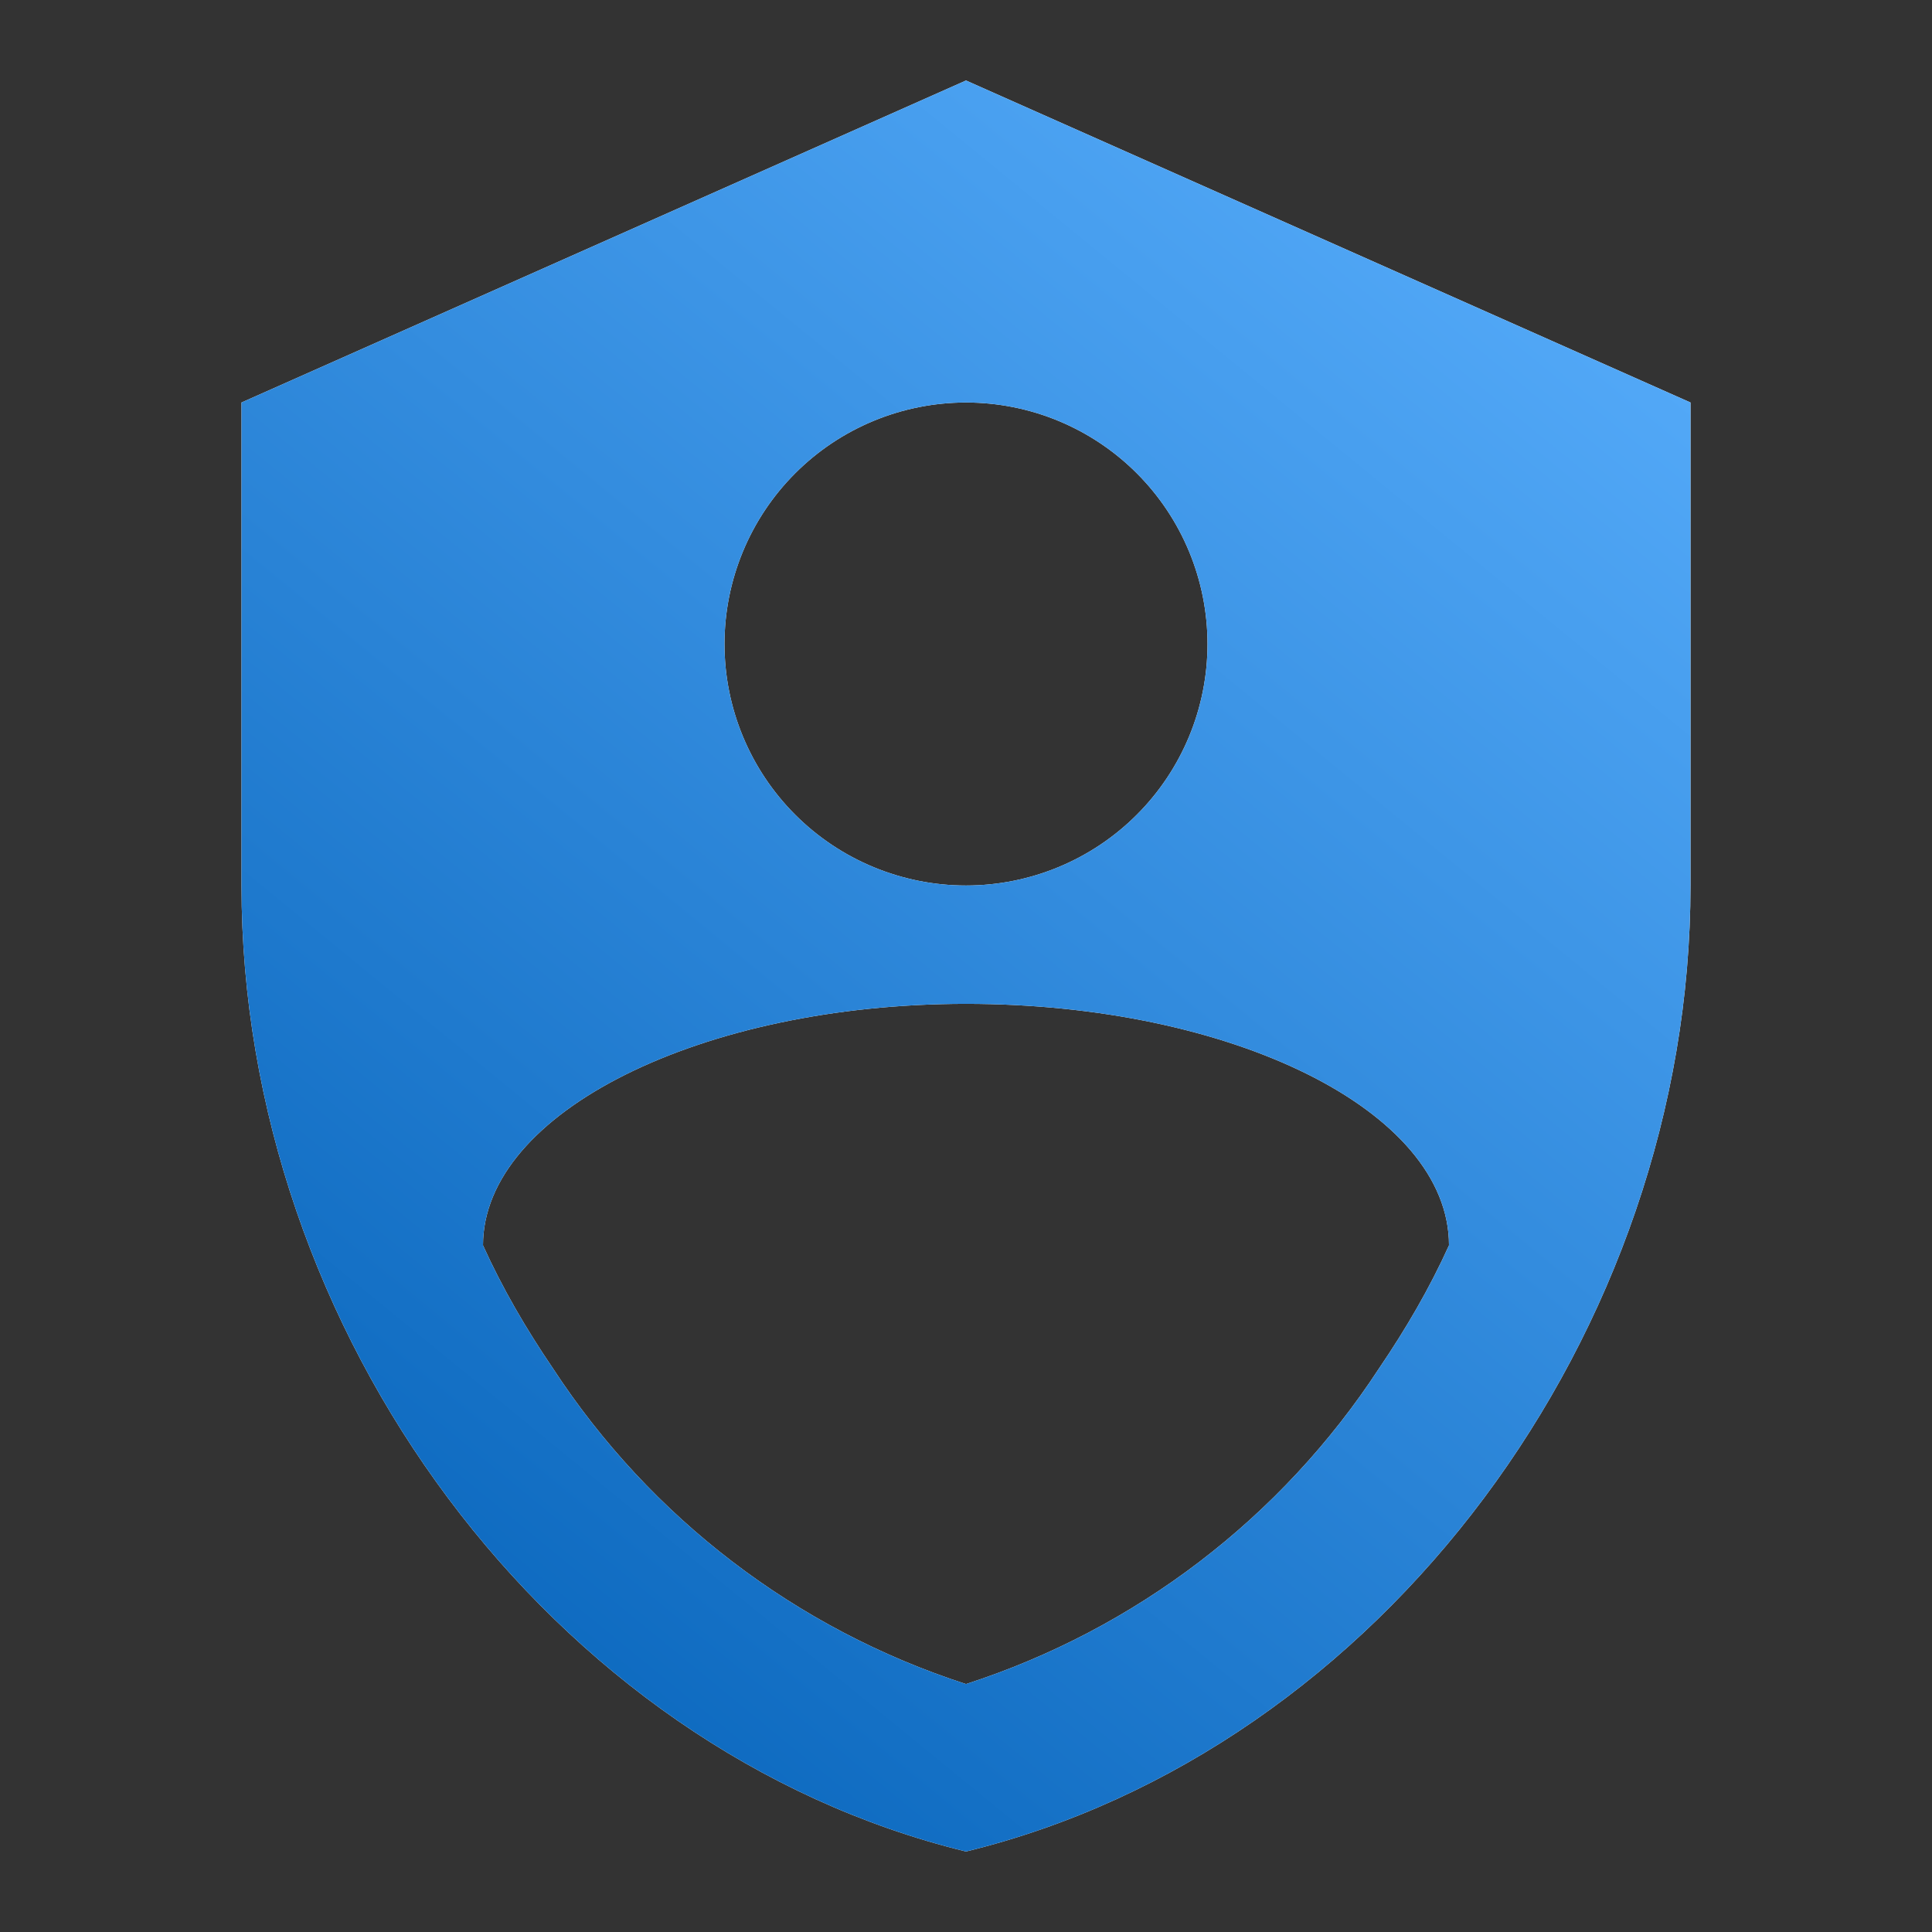 <svg width="80" height="80" viewBox="0 0 80 80" fill="none" xmlns="http://www.w3.org/2000/svg">
<rect x="0" y="0" width="80" height="80" fill="#333333" stroke="none"/>
<path d="M40 3.333L10 16.667V36.667C10 55.167 22.8 72.467 40 76.667C57.2 72.467 70 55.167 70 36.667V16.667L40 3.333ZM40 16.667C42.652 16.667 45.196 17.72 47.071 19.596C48.946 21.471 50 24.015 50 26.667C50 29.319 48.946 31.862 47.071 33.738C45.196 35.613 42.652 36.667 40 36.667C37.348 36.667 34.804 35.613 32.929 33.738C31.054 31.862 30 29.319 30 26.667C30 24.015 31.054 21.471 32.929 19.596C34.804 17.72 37.348 16.667 40 16.667ZM57.1 56.667C53.061 62.849 47.026 67.461 40 69.733C32.974 67.461 26.939 62.849 22.9 56.667C21.767 55 20.8 53.333 20 51.567C20 46.067 29.033 41.567 40 41.567C50.967 41.567 60 45.967 60 51.567C59.2 53.333 58.233 55 57.1 56.667Z" fill="white"/>
<path d="M40 3.333L10 16.667V36.667C10 55.167 22.8 72.467 40 76.667C57.2 72.467 70 55.167 70 36.667V16.667L40 3.333ZM40 16.667C42.652 16.667 45.196 17.72 47.071 19.596C48.946 21.471 50 24.015 50 26.667C50 29.319 48.946 31.862 47.071 33.738C45.196 35.613 42.652 36.667 40 36.667C37.348 36.667 34.804 35.613 32.929 33.738C31.054 31.862 30 29.319 30 26.667C30 24.015 31.054 21.471 32.929 19.596C34.804 17.72 37.348 16.667 40 16.667ZM57.1 56.667C53.061 62.849 47.026 67.461 40 69.733C32.974 67.461 26.939 62.849 22.9 56.667C21.767 55 20.8 53.333 20 51.567C20 46.067 29.033 41.567 40 41.567C50.967 41.567 60 45.967 60 51.567C59.2 53.333 58.233 55 57.1 56.667Z" fill="url(#paint0_linear_1942_17985)"/>
<defs>
<linearGradient id="paint0_linear_1942_17985" x1="9.333" y1="76" x2="69.333" y2="2.667" gradientUnits="userSpaceOnUse">
<stop stop-color="#005EB5"/>
<stop offset="1" stop-color="#5CB1FF"/>
</linearGradient>
</defs>
</svg>
